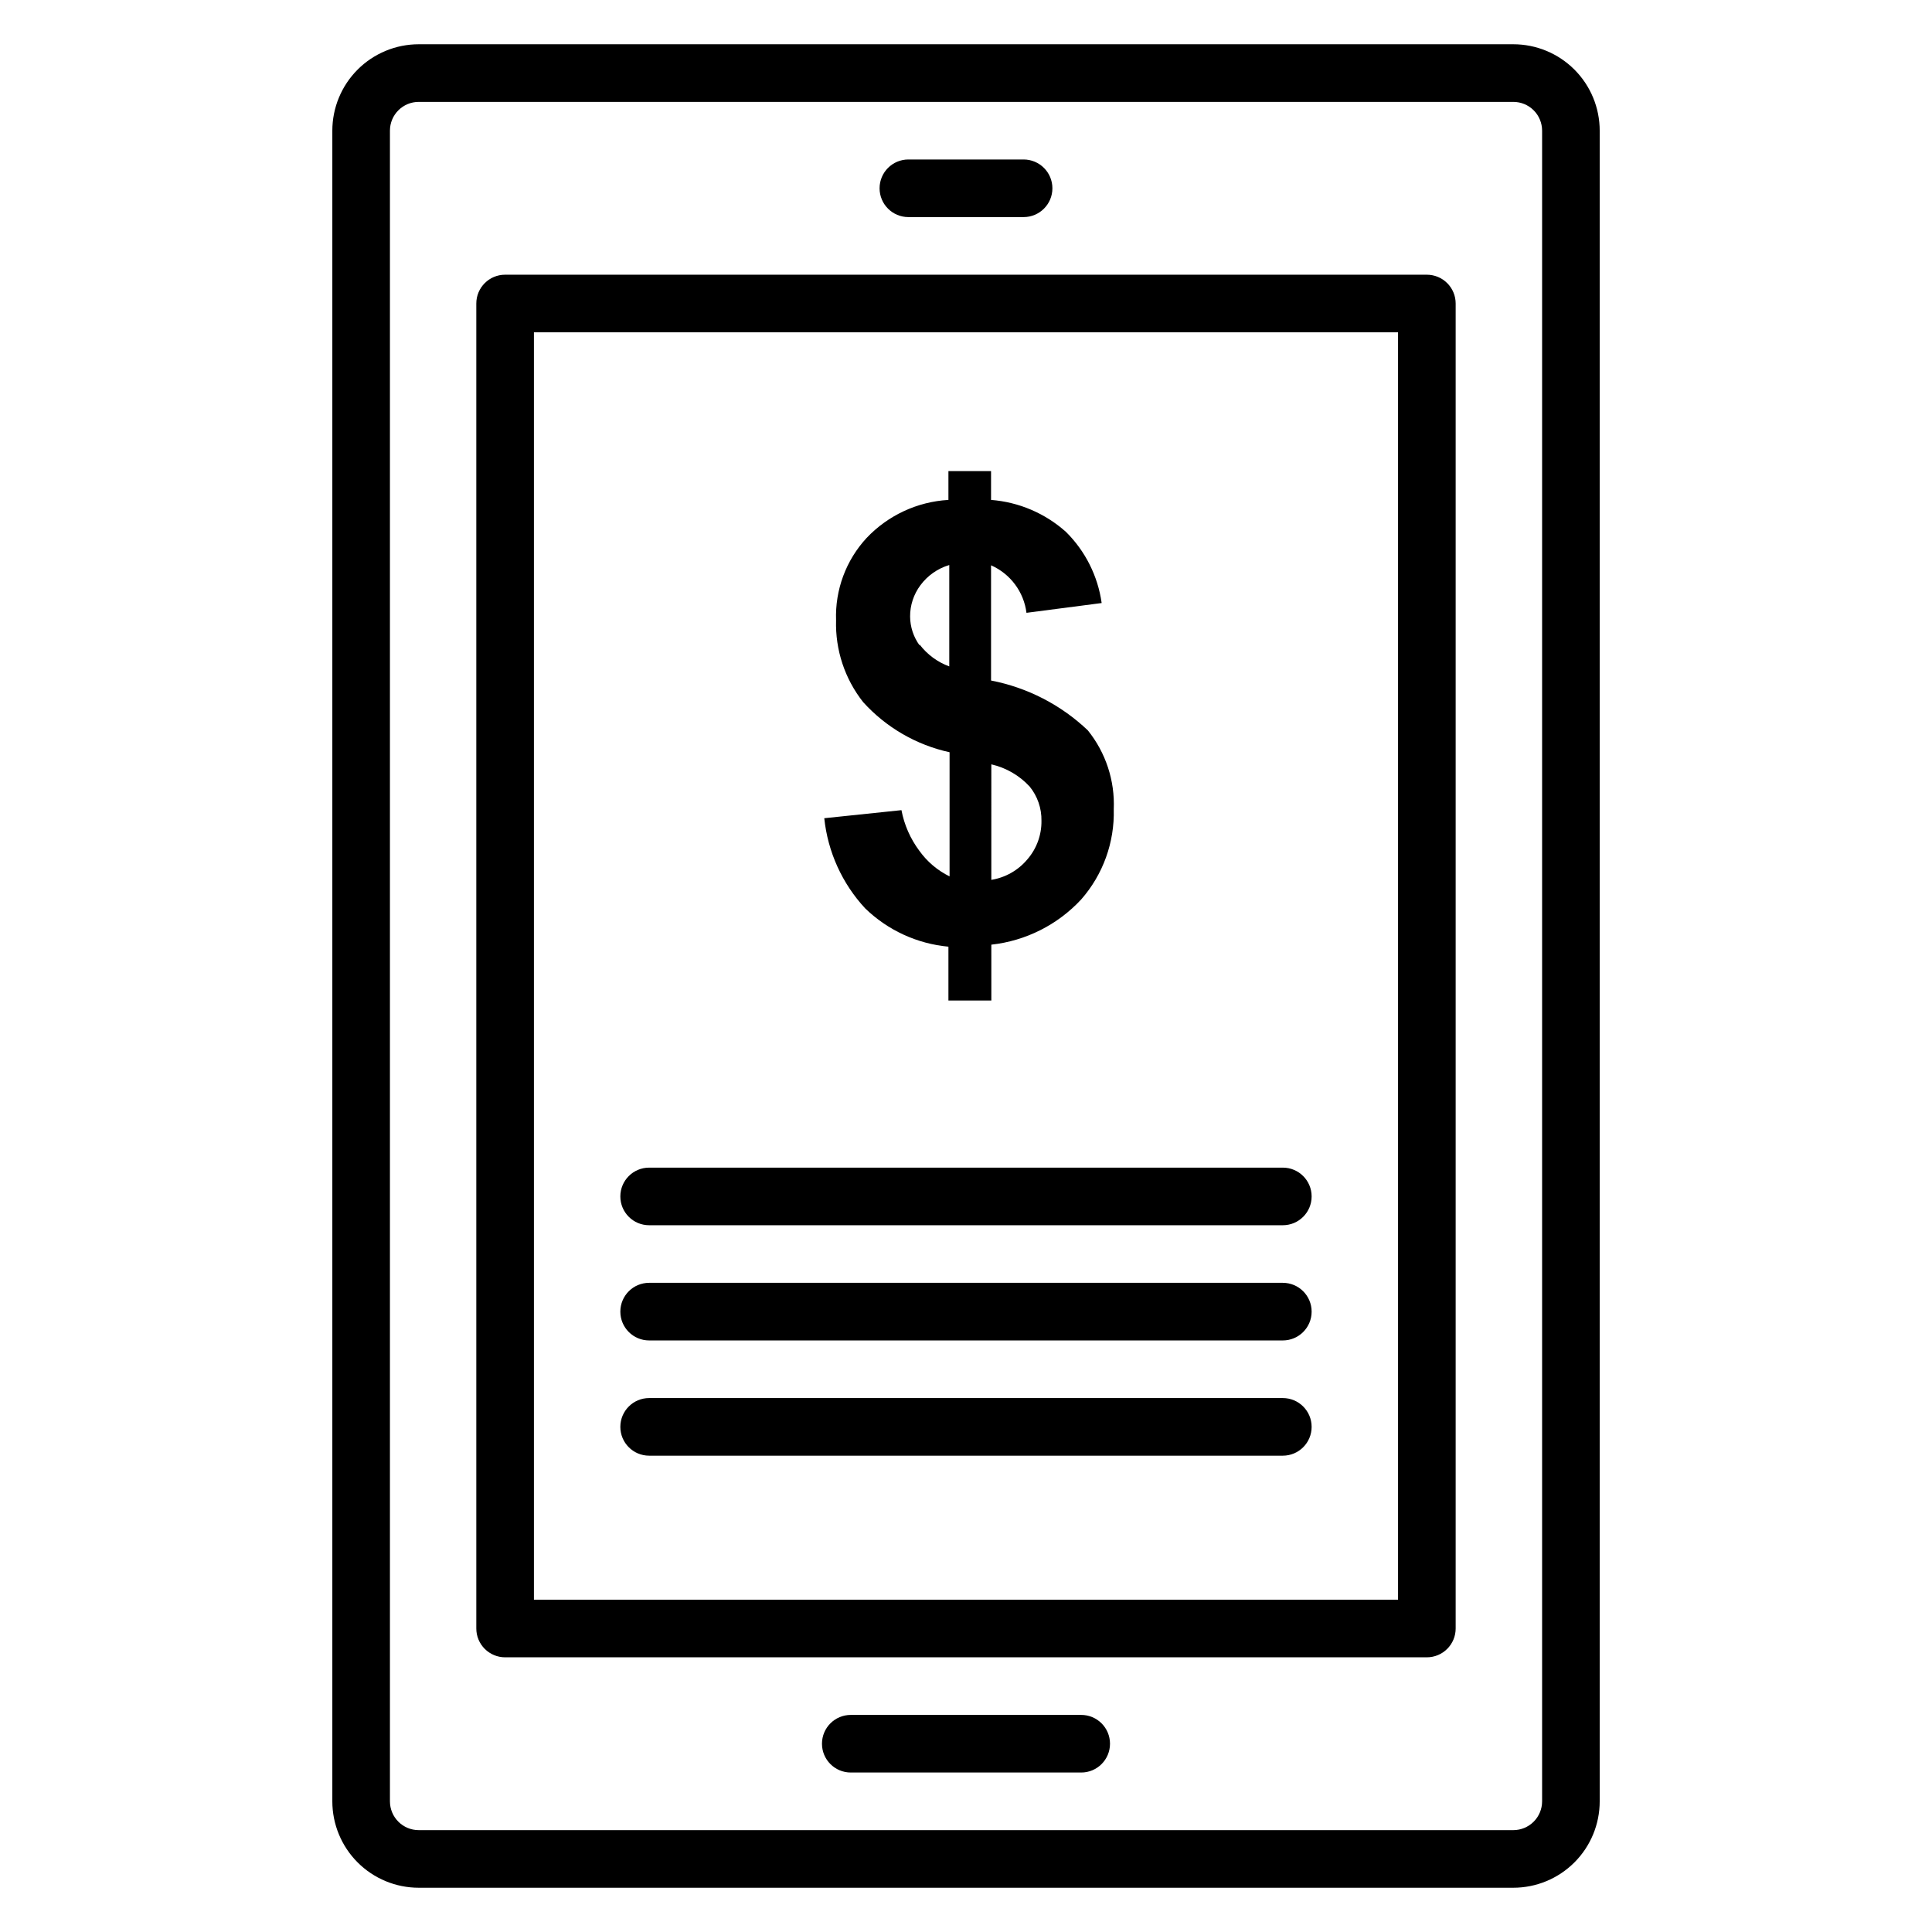 <?xml version="1.0" encoding="UTF-8"?>
<!-- Uploaded to: ICON Repo, www.iconrepo.com, Generator: ICON Repo Mixer Tools -->
<svg fill="#000000" width="800px" height="800px" version="1.1" viewBox="144 144 512 512" xmlns="http://www.w3.org/2000/svg">
 <g>
  <path d="m545.04 155.73h-290.07c-6.07 0-11.898 2.414-16.191 6.707-4.293 4.297-6.707 10.121-6.707 16.195v442.74c0 6.07 2.414 11.898 6.707 16.191s10.121 6.707 16.191 6.707h290.07c6.074 0 11.898-2.414 16.191-6.707 4.297-4.293 6.707-10.121 6.707-16.191v-442.74c0-6.074-2.41-11.898-6.707-16.195-4.293-4.293-10.117-6.707-16.191-6.707zm7.633 465.64v0.004c0 2.023-0.805 3.965-2.234 5.394-1.434 1.434-3.375 2.238-5.398 2.238h-290.07c-4.215 0-7.633-3.418-7.633-7.633v-442.74c0-4.219 3.418-7.633 7.633-7.633h290.07c2.023 0 3.965 0.801 5.398 2.234 1.43 1.43 2.234 3.371 2.234 5.398z"/>
  <path d="m522.13 216.8h-244.27c-4.215 0-7.633 3.414-7.633 7.633v351.14c0 2.023 0.805 3.965 2.234 5.394 1.434 1.434 3.375 2.238 5.398 2.238h244.27c2.027 0 3.969-0.805 5.398-2.238 1.434-1.43 2.238-3.371 2.238-5.394v-351.14c0-2.027-0.805-3.969-2.238-5.398-1.43-1.434-3.371-2.234-5.398-2.234zm-7.633 351.14h-229v-335.87h229z"/>
  <path d="m387.63 369.46c-2.375-3.18-3.996-6.863-4.734-10.762l-20.457 2.137c0.938 8.926 4.738 17.309 10.84 23.891 5.981 5.801 13.766 9.383 22.062 10.152v14.273h11.375l-0.004-14.805c9.121-1.004 17.578-5.258 23.816-11.988 5.785-6.59 8.863-15.125 8.629-23.891 0.324-7.574-2.117-15.008-6.871-20.914-7.113-6.762-16.016-11.348-25.648-13.207v-30.535c5.121 2.262 8.688 7.039 9.387 12.594l19.922-2.594h0.004c-1.008-7.152-4.332-13.777-9.465-18.855-5.508-4.926-12.48-7.902-19.848-8.473v-7.633h-11.297v7.633c-8.246 0.477-16 4.082-21.68 10.078-5.477 5.922-8.383 13.77-8.094 21.832-0.227 7.844 2.316 15.516 7.176 21.676 6.066 6.703 14.07 11.348 22.902 13.285v32.898c-3.191-1.566-5.945-3.902-8.016-6.793zm19.082-22.902c3.898 0.898 7.438 2.945 10.152 5.879 2.086 2.562 3.195 5.781 3.133 9.086 0.051 3.754-1.281 7.394-3.742 10.227-2.426 2.894-5.812 4.816-9.543 5.422zm-19.008-31.527v0.004c-1.617-2.219-2.496-4.891-2.516-7.633-0.02-3 0.945-5.922 2.746-8.324 1.898-2.559 4.578-4.434 7.633-5.34v26.867c-3.121-1.141-5.848-3.156-7.863-5.801z"/>
  <path d="m316.03 468.7h167.93c4.219 0 7.637-3.418 7.637-7.633s-3.418-7.633-7.637-7.633h-167.93c-4.219 0-7.633 3.418-7.633 7.633s3.414 7.633 7.633 7.633z"/>
  <path d="m316.03 499.23h167.93c4.219 0 7.637-3.418 7.637-7.633 0-4.219-3.418-7.637-7.637-7.637h-167.93c-4.219 0-7.633 3.418-7.633 7.637 0 4.215 3.414 7.633 7.633 7.633z"/>
  <path d="m316.03 529.77h167.93c4.219 0 7.637-3.418 7.637-7.637 0-4.215-3.418-7.633-7.637-7.633h-167.93c-4.219 0-7.633 3.418-7.633 7.633 0 4.219 3.414 7.637 7.633 7.637z"/>
  <path d="m430.53 598.47h-61.066c-4.215 0-7.633 3.418-7.633 7.633 0 4.215 3.418 7.633 7.633 7.633h61.066c4.219 0 7.633-3.418 7.633-7.633 0-4.215-3.414-7.633-7.633-7.633z"/>
  <path d="m384.73 201.53h30.535c4.215 0 7.633-3.418 7.633-7.633 0-4.215-3.418-7.633-7.633-7.633h-30.535c-4.215 0-7.633 3.418-7.633 7.633 0 4.215 3.418 7.633 7.633 7.633z"/>
 </g>
</svg>